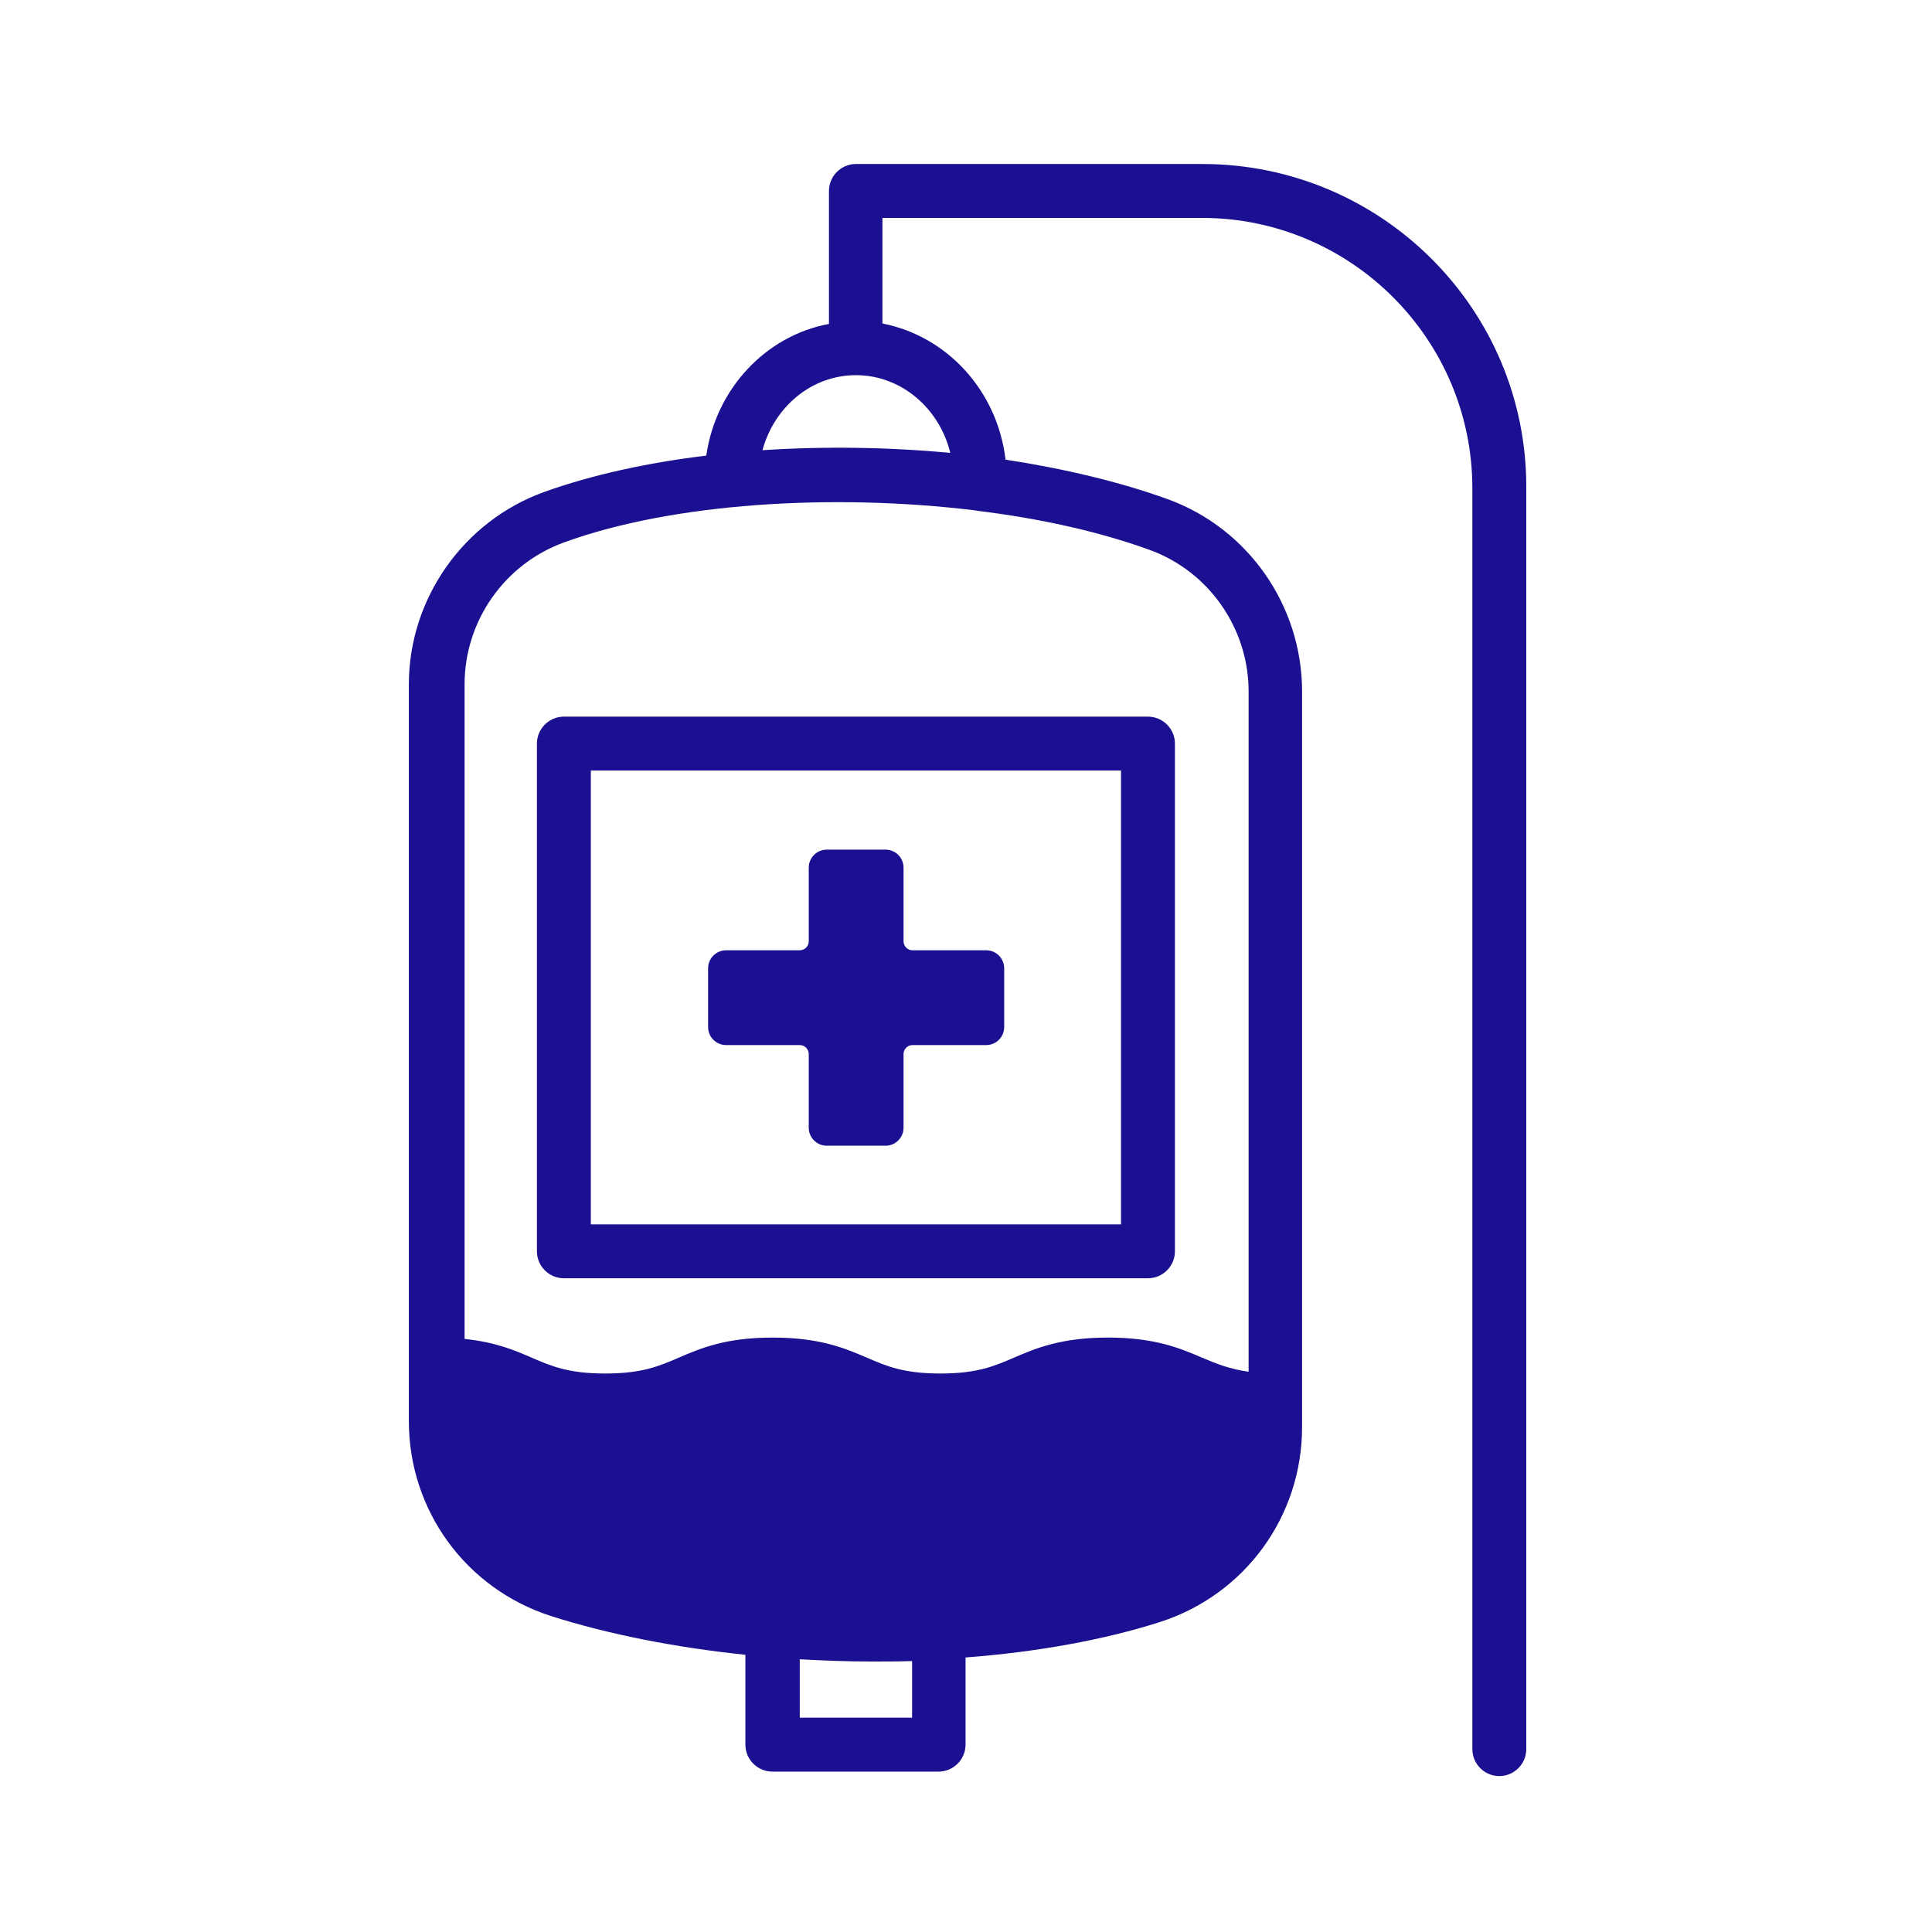 <svg xmlns="http://www.w3.org/2000/svg" width="430" height="430" fill="none" viewBox="0 0 430 430"><path fill="url(#nYrA-x0wXTa)" d="M255.5 159.5h-130c-3.3 0-6 2.7-6 6v113c0 3.3 2.7 6 6 6h130c3.3 0 6-2.7 6-6v-113c0-3.3-2.7-6-6-6m-6 113h-118v-101h118zm6-113h-130c-3.3 0-6 2.7-6 6v113c0 3.3 2.7 6 6 6h130c3.3 0 6-2.7 6-6v-113c0-3.3-2.7-6-6-6m-6 113h-118v-101h118zm6-113h-130c-3.3 0-6 2.7-6 6v113c0 3.3 2.7 6 6 6h130c3.3 0 6-2.7 6-6v-113c0-3.3-2.7-6-6-6m-6 113h-118v-101h118zM180 251v-16.4c0-1.1-.9-2-2-2h-16.4c-2.2 0-4-1.8-4-4v-13.1c0-2.2 1.8-4 4-4H178c1.1 0 2-.9 2-2v-16.4c0-2.2 1.8-4 4-4h13.1c2.2 0 4 1.8 4 4v16.4c0 1.1.9 2 2 2h16.4c2.2 0 4 1.8 4 4v13.1c0 2.2-1.8 4-4 4h-16.4c-1.1 0-2 .9-2 2V251c0 2.2-1.8 4-4 4H184c-2.2 0-4-1.8-4-4m87.6-214.5h-77.1c-3.3 0-6 2.7-6 6v29.6c-14.1 2.6-25.2 14.5-27.3 29.3-13.2 1.6-25.5 4.3-36.1 8.1-18 6.5-30.1 23.8-30.1 42.8v164c0 19.9 12.7 37.3 31.7 43.4 12.9 4.1 27.8 7 43.2 8.6v20c0 3.3 2.7 6 6 6h37c3.3 0 6-2.7 6-6v-19.4c15.8-1.2 30.8-3.9 43.3-7.9 18.9-6.1 31.6-23.5 31.6-43.4V153.9c0-19.1-12-36.3-29.9-42.8-10.8-3.9-23.1-6.8-36.1-8.8-1.8-15.3-13-27.5-27.4-30.3V48.5h71.1c33.2 0 60.2 27 60.2 60.2v280.6c0 3.3 2.7 6 6 6s6-2.7 6-6V108.7c.2-39.8-32.2-72.2-72.1-72.2M203 382.3h-25v-13c5.4.3 10.7.5 16.1.5 3 0 6 0 8.9-.1zm14.1-268.7c.2 0 .4.1.5.1 13.9 1.7 27 4.6 38.3 8.7 13.2 4.8 22 17.5 22 31.5v151.4c-4.3-.6-7.2-1.8-10.3-3.1-4.9-2.1-10.5-4.5-21-4.5s-16.1 2.4-21 4.5c-4.4 1.9-8.2 3.5-16.3 3.5s-11.9-1.6-16.3-3.5c-4.9-2.1-10.5-4.5-21-4.5-10.6 0-16.1 2.4-21 4.5-4.4 1.9-8.2 3.5-16.3 3.5s-11.9-1.6-16.3-3.5c-3.9-1.7-8.2-3.5-15-4.2V152.3c0-14.1 8.9-26.8 22.2-31.6 23.9-8.7 59.5-11 91.5-7.1m-5.6-12.8c-13.8-1.3-28.1-1.5-41.8-.6 2.6-9.6 10.9-16.7 20.8-16.7 10.1 0 18.6 7.4 21 17.3"/><defs><linearGradient id="nYrA-x0wXTa" x1="116.462" x2="369.937" y1="108.063" y2="361.538" gradientUnits="userSpaceOnUse"><stop stop-color="#1b1091"/><stop offset="1" stop-color="#1b1091"/></linearGradient></defs></svg>